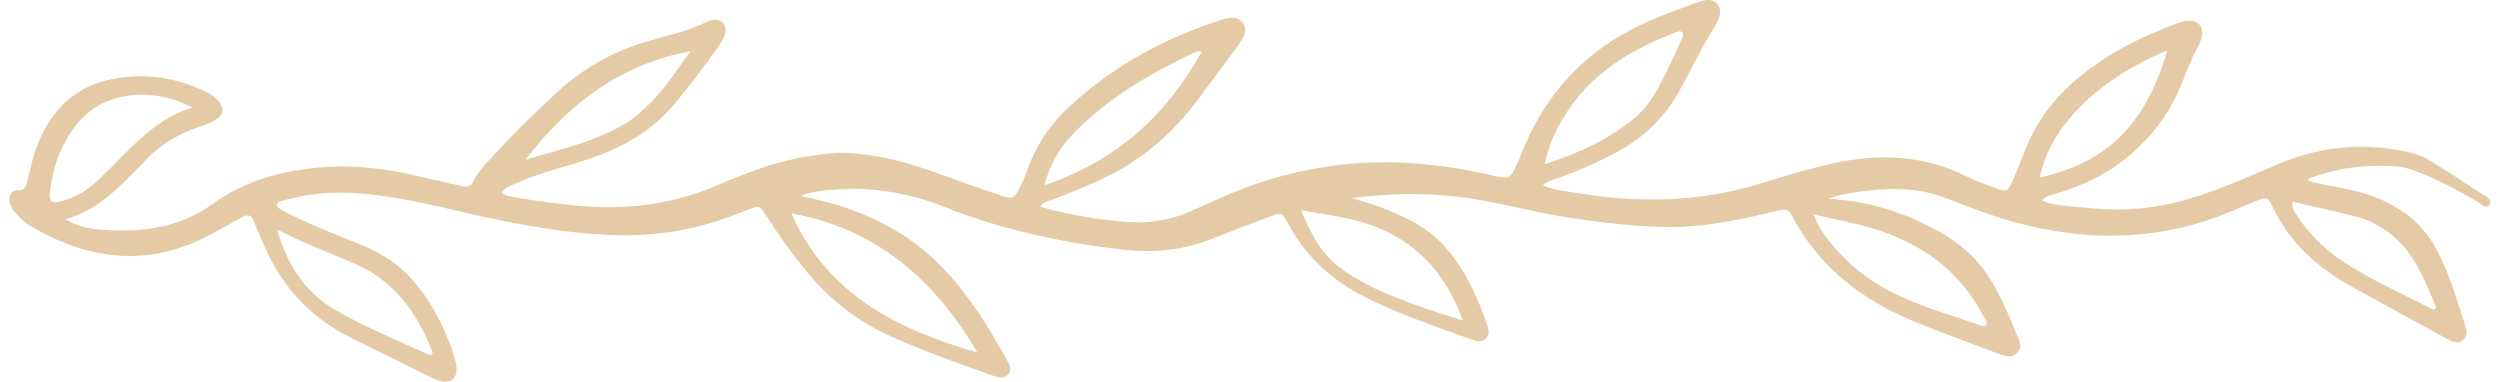 <?xml version="1.0" encoding="UTF-8"?>
<svg xmlns="http://www.w3.org/2000/svg" width="131" height="20" viewBox="0 0 131 20" fill="none">
  <g clip-path="url(#clip0_137_1197)">
    <path d="M3.438 11.482C4.907 11.074 5.953 10.117 6.95 9.088C7.129 8.904 7.323 8.734 7.495 8.543C8.306 7.633 9.315 7.019 10.473 6.637C10.762 6.543 11.051 6.431 11.307 6.272C11.723 6.012 11.756 5.644 11.435 5.272C11.267 5.073 11.043 4.94 10.813 4.824C9.224 4.037 7.52 3.806 5.806 4.156C3.804 4.564 2.565 5.929 1.885 7.796C1.688 8.341 1.585 8.915 1.439 9.478C1.37 9.756 1.311 9.998 0.902 9.969C0.591 9.948 0.485 10.222 0.5 10.507C0.511 10.724 0.617 10.908 0.748 11.071C0.986 11.363 1.245 11.637 1.567 11.825C4.67 13.663 7.842 14.039 11.109 12.248C11.643 11.955 12.173 11.659 12.71 11.367C13.006 11.204 13.185 11.294 13.306 11.601C13.474 12.035 13.664 12.457 13.85 12.883C14.775 15.042 16.288 16.656 18.411 17.711C19.837 18.419 21.266 19.123 22.691 19.827C22.753 19.856 22.819 19.884 22.885 19.91C23.623 20.173 24.047 19.827 23.893 19.054C23.817 18.671 23.685 18.292 23.539 17.927C23.002 16.577 22.311 15.324 21.251 14.291C20.571 13.627 19.764 13.168 18.887 12.811C17.669 12.32 16.445 11.847 15.268 11.266C14.998 11.132 14.702 11.031 14.505 10.789C14.512 10.558 14.698 10.551 14.848 10.507C16.171 10.117 17.516 10.027 18.887 10.139C21.379 10.338 23.769 11.049 26.203 11.54C28.345 11.97 30.49 12.316 32.687 12.327C34.733 12.338 36.699 11.97 38.596 11.219C38.793 11.139 38.987 11.063 39.188 10.991C39.798 10.767 39.806 10.767 40.146 11.298C40.825 12.356 41.56 13.374 42.364 14.345C43.607 15.851 45.145 16.963 46.936 17.74C48.57 18.451 50.243 19.061 51.925 19.65C52.034 19.689 52.148 19.718 52.261 19.751C52.48 19.812 52.685 19.794 52.835 19.606C52.984 19.419 52.959 19.209 52.849 19.018C51.358 16.339 49.75 13.757 47.002 12.118C45.642 11.305 44.18 10.756 42.635 10.417C42.452 10.377 42.269 10.338 41.973 10.273C42.558 10.016 43.077 9.995 43.588 9.948C45.642 9.756 47.623 10.103 49.52 10.854C52.528 12.049 55.66 12.713 58.865 13.085C60.433 13.266 61.957 13.114 63.429 12.544C64.456 12.147 65.48 11.742 66.514 11.363C67.157 11.128 67.183 11.139 67.501 11.731C68.451 13.493 69.876 14.757 71.671 15.642C73.418 16.501 75.267 17.119 77.094 17.783C77.339 17.873 77.602 17.953 77.829 17.761C78.088 17.541 78.012 17.256 77.917 16.989C77.394 15.486 76.736 14.05 75.651 12.858C74.733 11.851 73.502 11.302 72.248 10.821C71.835 10.666 71.404 10.558 70.841 10.384C72.745 10.128 74.51 10.107 76.276 10.298C78.26 10.511 80.183 11.096 82.152 11.396C83.892 11.659 85.635 11.879 87.4 11.897C89.18 11.915 90.902 11.576 92.612 11.168C92.769 11.132 92.93 11.085 93.091 11.053C93.639 10.937 93.69 10.93 93.942 11.399C95.393 14.06 97.655 15.783 100.433 16.902C101.844 17.473 103.28 17.989 104.702 18.53C104.789 18.563 104.881 18.581 104.972 18.61C105.232 18.693 105.484 18.711 105.692 18.502C105.904 18.288 105.882 18.039 105.783 17.79C105.264 16.523 104.764 15.241 103.941 14.122C103.236 13.161 102.293 12.479 101.241 11.937C99.578 11.074 97.823 10.525 95.828 10.421C96.453 10.157 97.027 10.107 97.582 10.027C99.062 9.821 100.528 9.825 101.953 10.377C102.958 10.767 103.963 11.165 104.994 11.475C108.488 12.533 112 12.706 115.523 11.594C116.44 11.302 117.314 10.897 118.202 10.54C118.805 10.298 118.82 10.302 119.101 10.879C119.978 12.713 121.418 14.006 123.172 14.985C124.828 15.909 126.494 16.812 128.157 17.725C128.175 17.736 128.197 17.747 128.219 17.758C128.493 17.902 128.775 18.065 129.064 17.816C129.316 17.595 129.254 17.31 129.17 17.039C128.939 16.31 128.72 15.573 128.457 14.855C128.227 14.223 127.967 13.605 127.642 13.01C126.893 11.655 125.752 10.796 124.309 10.273C123.421 9.951 122.489 9.821 121.572 9.626C121.367 9.583 121.151 9.576 120.939 9.449C121.016 9.28 121.191 9.28 121.33 9.233C122.657 8.771 124.024 8.626 125.424 8.706C125.899 8.731 126.345 8.868 126.783 9.041C127.836 9.457 128.822 9.984 129.791 10.554C129.992 10.673 130.27 10.984 130.452 10.71C130.624 10.45 130.251 10.291 130.05 10.161C129.173 9.579 128.289 9.009 127.397 8.449C126.955 8.171 126.461 8.019 125.953 7.918C123.699 7.46 121.513 7.698 119.408 8.586C118.048 9.16 116.703 9.767 115.296 10.233C113.473 10.839 111.609 11.11 109.683 10.922C109.054 10.861 108.422 10.829 107.793 10.724C107.541 10.684 107.282 10.663 107.015 10.493C107.209 10.244 107.501 10.222 107.75 10.146C108.809 9.818 109.822 9.402 110.743 8.778C112.395 7.655 113.604 6.182 114.343 4.337C114.602 3.69 114.851 3.04 115.183 2.423C115.26 2.278 115.326 2.127 115.362 1.971C115.508 1.379 115.176 1.022 114.558 1.098C114.441 1.112 114.324 1.134 114.218 1.177C111.996 1.986 109.924 3.037 108.214 4.705C107.296 5.6 106.606 6.633 106.134 7.814C105.904 8.399 105.681 8.984 105.422 9.554C105.195 10.041 105.126 10.06 104.603 9.868C104.077 9.677 103.536 9.489 103.039 9.24C100.744 8.081 98.353 8.038 95.901 8.594C94.71 8.864 93.54 9.215 92.382 9.579C89.129 10.601 85.833 10.663 82.496 10.092C81.955 9.998 81.4 9.969 80.833 9.706C81.103 9.478 81.385 9.424 81.641 9.334C82.748 8.94 83.815 8.471 84.842 7.904C86.235 7.135 87.298 6.055 88.051 4.672C88.661 3.549 89.22 2.398 89.9 1.311C89.937 1.253 89.966 1.188 89.995 1.127C90.134 0.82 90.24 0.502 89.981 0.213C89.725 -0.076 89.381 -0.029 89.067 0.083C87.656 0.592 86.238 1.087 84.937 1.849C82.459 3.3 80.771 5.405 79.726 8.034C79.638 8.251 79.558 8.467 79.455 8.677C79.126 9.363 79.068 9.392 78.322 9.218C76.648 8.832 74.96 8.568 73.242 8.514C69.971 8.413 66.85 9.067 63.875 10.406C63.364 10.637 62.852 10.872 62.337 11.096C61.262 11.558 60.151 11.717 58.974 11.627C57.659 11.522 56.372 11.294 55.09 10.995C54.91 10.951 54.731 10.89 54.505 10.825C54.629 10.583 54.852 10.565 55.027 10.504C56.018 10.139 56.994 9.745 57.944 9.283C59.906 8.334 61.485 6.943 62.772 5.218C63.426 4.34 64.084 3.463 64.734 2.585C64.888 2.379 65.027 2.163 65.151 1.943C65.282 1.704 65.301 1.452 65.133 1.217C64.95 0.964 64.687 0.895 64.383 0.942C64.292 0.957 64.197 0.975 64.109 1.004C61.025 1.979 58.255 3.484 55.904 5.712C54.932 6.633 54.242 7.713 53.807 8.966C53.708 9.251 53.587 9.529 53.452 9.8C53.134 10.421 53.076 10.453 52.418 10.233C51.329 9.868 50.247 9.485 49.165 9.092C47.638 8.536 46.084 8.106 44.451 8.012C43.811 7.976 43.186 8.077 42.561 8.16C40.796 8.395 39.159 9.034 37.544 9.727C35.252 10.713 32.862 11.006 30.384 10.789C29.189 10.684 28.005 10.525 26.832 10.309C26.653 10.276 26.452 10.283 26.316 10.07C26.459 9.814 26.737 9.738 26.982 9.626C27.712 9.301 28.469 9.056 29.233 8.832C30.428 8.485 31.616 8.124 32.723 7.543C33.754 7.001 34.642 6.301 35.38 5.405C36.151 4.47 36.889 3.51 37.584 2.52C37.755 2.275 37.949 2.029 38.004 1.722C38.088 1.257 37.77 0.957 37.299 1.051C37.229 1.065 37.16 1.083 37.098 1.116C36.089 1.636 34.974 1.849 33.896 2.17C32.113 2.701 30.545 3.582 29.178 4.846C27.943 5.99 26.744 7.16 25.618 8.409C25.319 8.738 25.012 9.059 24.825 9.464C24.69 9.756 24.507 9.821 24.211 9.753C23.458 9.576 22.698 9.417 21.945 9.24C20.246 8.839 18.532 8.615 16.781 8.771C14.742 8.951 12.82 9.471 11.135 10.691C9.479 11.89 7.572 12.175 5.587 12.056C4.845 12.013 4.096 11.908 3.416 11.479H3.427L3.438 11.482ZM51.212 18.469C46.972 17.259 43.322 15.385 41.469 11.182C45.92 11.98 48.968 14.649 51.212 18.469ZM76.659 16.805C75.815 16.526 75.059 16.295 74.317 16.028C72.84 15.494 71.382 14.923 70.121 13.952C69.16 13.208 68.678 12.179 68.173 11.009C68.941 11.146 69.58 11.258 70.22 11.37C73.367 11.934 75.53 13.663 76.656 16.805H76.659ZM95.035 11.237C96.117 11.489 97.129 11.67 98.105 11.962C100.678 12.735 102.717 14.194 103.956 16.62C104.025 16.754 104.175 16.88 104.033 17.072C103.971 17.072 103.898 17.09 103.839 17.072C102.472 16.591 101.073 16.187 99.742 15.602C98.397 15.006 97.213 14.194 96.237 13.096C95.766 12.565 95.327 12.002 95.031 11.244L95.035 11.237ZM80.943 8.604C81.144 7.658 81.484 6.904 81.915 6.182C83.274 3.907 85.394 2.614 87.81 1.697C87.919 1.657 88.04 1.596 88.135 1.69C88.27 1.816 88.161 1.953 88.109 2.069C87.671 3.066 87.218 4.058 86.659 4.997C86.355 5.499 85.968 5.936 85.511 6.301C84.181 7.355 82.664 8.059 80.946 8.601L80.943 8.604ZM14.512 12.017C14.91 12.212 15.298 12.421 15.703 12.594C16.624 12.995 17.552 13.385 18.481 13.771C20.644 14.674 21.876 16.382 22.669 18.476C22.676 18.498 22.625 18.545 22.578 18.621C22.267 18.487 21.945 18.357 21.631 18.213C20.228 17.57 18.799 16.978 17.472 16.18C15.882 15.227 15.02 13.761 14.515 12.017H14.512ZM10.075 5.636C8.339 6.174 7.181 7.398 6 8.601C5.689 8.915 5.375 9.229 5.046 9.525C4.502 10.016 3.877 10.388 3.157 10.558C2.689 10.67 2.565 10.54 2.616 10.067C2.7 9.323 2.875 8.597 3.175 7.918C3.902 6.286 5.061 5.156 6.95 4.986C8.036 4.889 9.077 5.113 10.075 5.633V5.636ZM113.564 2.639C112.49 6.359 110.549 8.489 106.876 9.305C107.483 6.445 110.14 4.066 113.564 2.639ZM54.728 9.709C55.027 8.586 55.543 7.72 56.27 6.972C58.057 5.138 60.235 3.874 62.527 2.777C62.647 2.719 62.779 2.643 62.958 2.726C61.116 6.041 58.492 8.442 54.724 9.706L54.728 9.709ZM127.667 16.126C127.624 16.162 127.58 16.201 127.536 16.241C126.831 15.887 126.125 15.53 125.42 15.183C124.499 14.728 123.593 14.248 122.737 13.678C121.798 13.049 121.001 12.273 120.387 11.327C120.252 11.121 120.062 10.93 120.124 10.565C121.265 10.832 122.397 11.081 123.519 11.37C124.112 11.522 124.652 11.8 125.146 12.165C126.516 13.172 127.046 14.678 127.667 16.133V16.126ZM36.18 2.683C35.511 3.6 34.938 4.521 34.17 5.301C33.728 5.748 33.271 6.182 32.723 6.503C31.151 7.424 29.394 7.821 27.541 8.366C29.803 5.427 32.489 3.376 36.188 2.676L36.18 2.683Z" fill="#E4CBA6"></path>
  </g>
  <defs>
    <clipPath id="clip0_137_1197">
      <rect width="130" height="20" fill="white" transform="matrix(1 0 0 -1 0.5 20)"></rect>
    </clipPath>
  </defs>
</svg>
